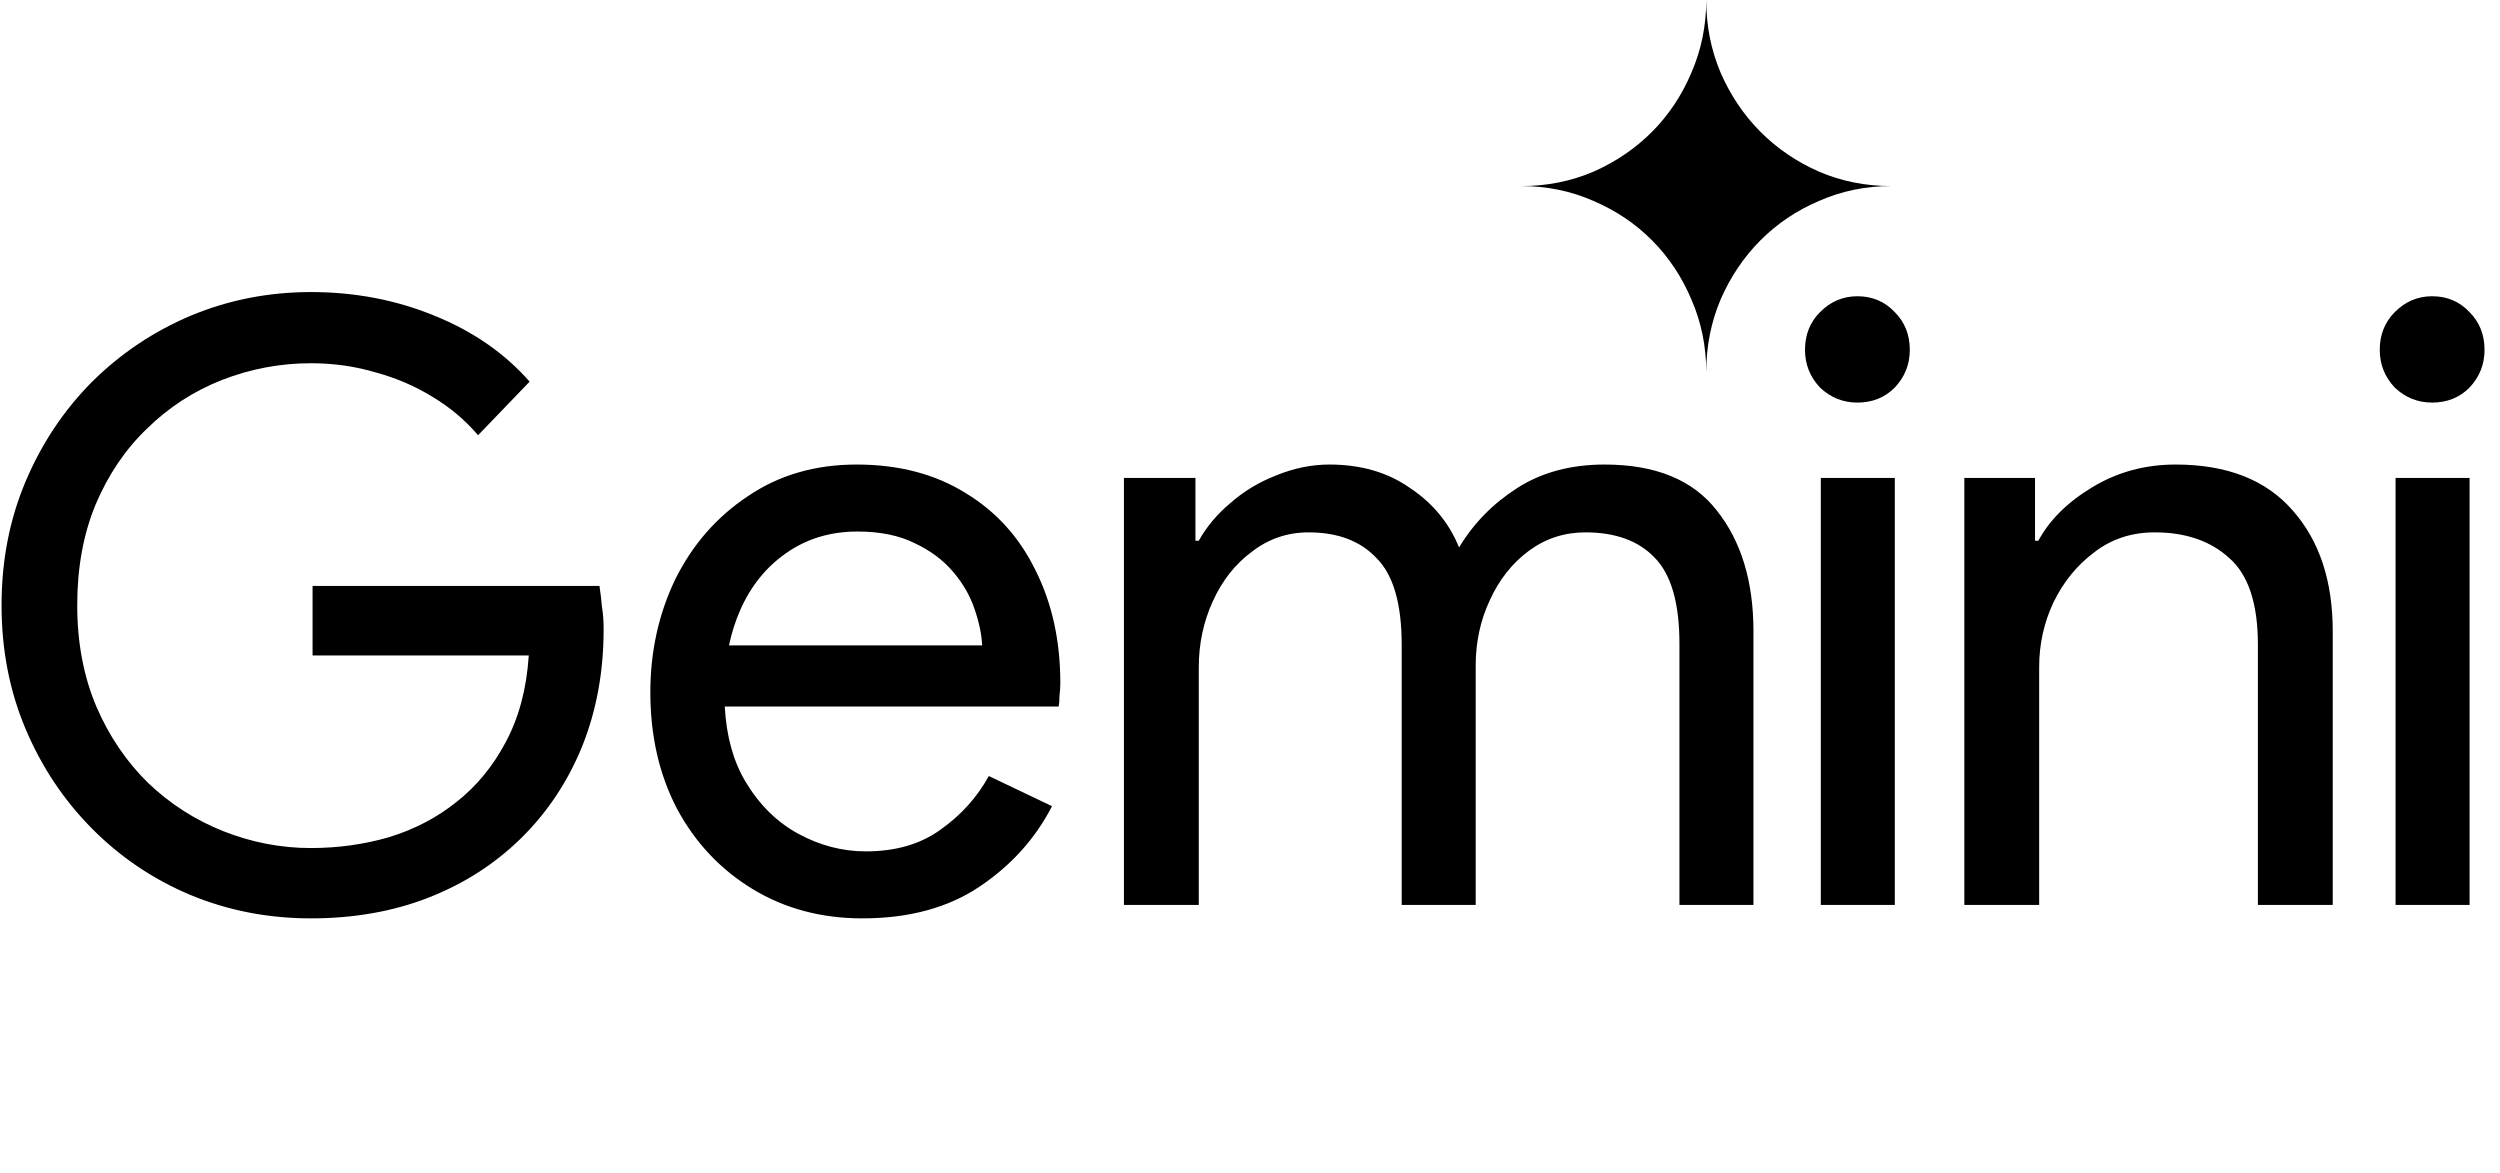 <?xml version="1.0" encoding="UTF-8"?>
<svg width="147px" height="69px" viewBox="0 0 147 69" version="1.1" xmlns="http://www.w3.org/2000/svg" xmlns:xlink="http://www.w3.org/1999/xlink">
    <!-- Generator: Sketch 53.2 (72643) - https://sketchapp.com -->
    <title>gemini</title>
    <desc>Created with Sketch.</desc>
    <defs>
        <path d="M99.457,17.615 C100.037,18.946 100.327,20.368 100.327,21.882 C100.327,20.368 100.607,18.946 101.169,17.615 C101.748,16.284 102.527,15.126 103.505,14.141 C104.483,13.156 105.633,12.381 106.955,11.816 C108.277,11.233 109.69,10.941 111.193,10.941 C109.69,10.941 108.277,10.658 106.955,10.093 C105.633,9.509 104.483,8.725 103.505,7.741 C102.527,6.756 101.748,5.598 101.169,4.267 C100.607,2.936 100.327,1.513 100.327,0 C100.327,1.513 100.037,2.936 99.457,4.267 C98.896,5.598 98.126,6.756 97.148,7.741 C96.17,8.725 95.02,9.509 93.698,10.093 C92.376,10.658 90.964,10.941 89.46,10.941 C90.964,10.941 92.376,11.233 93.698,11.816 C95.02,12.381 96.17,13.156 97.148,14.141 C98.126,15.126 98.896,16.284 99.457,17.615 Z M11.191,52.621 C13.408,53.541 15.771,54 18.281,54 C20.824,54 23.138,53.59 25.225,52.769 C27.311,51.949 29.12,50.783 30.652,49.274 C32.185,47.764 33.374,45.975 34.222,43.907 C35.069,41.807 35.493,39.509 35.493,37.015 L35.493,36.965 C35.493,36.506 35.461,36.079 35.395,35.685 C35.363,35.291 35.314,34.881 35.249,34.454 L18.379,34.454 L18.379,38.541 L31.092,38.541 C30.962,40.51 30.506,42.217 29.723,43.661 C28.973,45.073 28.012,46.238 26.838,47.157 C25.697,48.075 24.377,48.765 22.878,49.225 C21.411,49.651 19.878,49.865 18.281,49.865 C16.521,49.865 14.809,49.536 13.147,48.88 C11.484,48.223 10.001,47.272 8.697,46.024 C7.426,44.777 6.415,43.283 5.665,41.544 C4.916,39.772 4.541,37.786 4.541,35.587 C4.541,33.388 4.899,31.418 5.616,29.679 C6.366,27.906 7.377,26.413 8.648,25.198 C9.919,23.951 11.386,22.999 13.049,22.343 C14.744,21.686 16.488,21.358 18.281,21.358 C19.618,21.358 20.889,21.539 22.095,21.9 C23.301,22.228 24.41,22.704 25.42,23.328 C26.463,23.951 27.36,24.706 28.11,25.592 L31.141,22.441 C29.674,20.767 27.8,19.471 25.518,18.552 C23.269,17.633 20.856,17.173 18.281,17.173 C15.804,17.173 13.456,17.633 11.24,18.552 C9.056,19.471 7.116,20.767 5.421,22.441 C3.758,24.115 2.454,26.068 1.509,28.3 C0.564,30.532 0.091,32.961 0.091,35.587 C0.091,38.213 0.564,40.641 1.509,42.873 C2.454,45.105 3.758,47.058 5.421,48.732 C7.083,50.406 9.007,51.703 11.191,52.621 Z M44.255,52.277 C46.145,53.426 48.297,54 50.71,54 C53.448,54 55.746,53.377 57.604,52.129 C59.462,50.882 60.88,49.307 61.858,47.403 L58.142,45.63 C57.457,46.878 56.512,47.928 55.306,48.781 C54.132,49.635 52.665,50.061 50.905,50.061 C49.536,50.061 48.216,49.717 46.944,49.028 C45.673,48.338 44.63,47.304 43.815,45.926 C43.111,44.735 42.711,43.274 42.615,41.544 L62.25,41.544 C62.282,41.38 62.298,41.167 62.298,40.904 C62.331,40.641 62.347,40.395 62.347,40.165 C62.347,37.671 61.858,35.455 60.88,33.519 C59.935,31.582 58.566,30.073 56.773,28.989 C54.98,27.873 52.845,27.315 50.367,27.315 C47.922,27.315 45.787,27.939 43.961,29.186 C42.136,30.401 40.718,32.025 39.707,34.06 C38.729,36.095 38.24,38.311 38.24,40.707 C38.24,43.267 38.762,45.548 39.805,47.551 C40.881,49.553 42.364,51.128 44.255,52.277 Z M42.864,37.95 C43.018,37.219 43.237,36.53 43.521,35.882 C44.141,34.471 45.037,33.355 46.211,32.534 C47.417,31.681 48.819,31.254 50.416,31.254 C51.752,31.254 52.877,31.484 53.79,31.943 C54.703,32.37 55.452,32.928 56.039,33.617 C56.626,34.307 57.05,35.045 57.311,35.833 C57.572,36.588 57.718,37.294 57.751,37.95 L42.864,37.95 Z M66.087,28.103 L66.087,53.212 L70.488,53.212 L70.488,39.23 C70.488,37.851 70.765,36.555 71.319,35.341 C71.873,34.126 72.639,33.158 73.617,32.436 C74.595,31.681 75.704,31.303 76.942,31.303 C78.67,31.303 80.006,31.812 80.952,32.83 C81.93,33.814 82.419,35.505 82.419,37.901 L82.419,53.212 L86.771,53.212 L86.771,39.132 C86.771,37.753 87.048,36.473 87.602,35.291 C88.156,34.077 88.922,33.109 89.9,32.387 C90.878,31.664 91.986,31.303 93.225,31.303 C94.986,31.303 96.338,31.796 97.284,32.78 C98.262,33.765 98.751,35.455 98.751,37.851 L98.751,53.212 L103.103,53.212 L103.103,37.113 C103.103,34.192 102.386,31.829 100.951,30.023 C99.55,28.218 97.349,27.315 94.35,27.315 C92.362,27.315 90.65,27.775 89.216,28.694 C87.781,29.613 86.64,30.778 85.793,32.19 C85.206,30.745 84.244,29.58 82.908,28.694 C81.604,27.775 80.023,27.315 78.165,27.315 C77.122,27.315 76.078,27.529 75.035,27.956 C74.025,28.349 73.128,28.891 72.346,29.58 C71.563,30.237 70.944,30.975 70.488,31.796 L70.292,31.796 L70.292,28.103 L66.087,28.103 Z M107.063,28.103 L107.063,53.212 L111.415,53.212 L111.415,28.103 L107.063,28.103 Z M107.015,22.786 C107.634,23.377 108.368,23.672 109.215,23.672 C110.095,23.672 110.829,23.377 111.415,22.786 C112.002,22.162 112.296,21.424 112.296,20.57 C112.296,19.684 112.002,18.946 111.415,18.355 C110.829,17.731 110.095,17.419 109.215,17.419 C108.368,17.419 107.634,17.731 107.015,18.355 C106.428,18.946 106.134,19.684 106.134,20.57 C106.134,21.424 106.428,22.162 107.015,22.786 Z M115.503,28.103 L115.503,53.212 L119.903,53.212 L119.903,39.23 C119.903,37.884 120.181,36.621 120.735,35.439 C121.322,34.225 122.12,33.24 123.131,32.485 C124.141,31.697 125.331,31.303 126.7,31.303 C128.526,31.303 129.993,31.812 131.101,32.83 C132.209,33.814 132.764,35.505 132.764,37.901 L132.764,53.212 L137.165,53.212 L137.165,37.113 C137.165,34.159 136.382,31.796 134.818,30.023 C133.253,28.218 130.954,27.315 127.923,27.315 C126.13,27.315 124.5,27.759 123.033,28.645 C121.566,29.531 120.507,30.581 119.855,31.796 L119.659,31.796 L119.659,28.103 L115.503,28.103 Z M140.859,28.103 L140.859,53.212 L145.211,53.212 L145.211,28.103 L140.859,28.103 Z M140.81,22.786 C141.429,23.377 142.163,23.672 143.01,23.672 C143.89,23.672 144.624,23.377 145.211,22.786 C145.798,22.162 146.091,21.424 146.091,20.57 C146.091,19.684 145.798,18.946 145.211,18.355 C144.624,17.731 143.89,17.419 143.01,17.419 C142.163,17.419 141.429,17.731 140.81,18.355 C140.223,18.946 139.93,19.684 139.93,20.57 C139.93,21.424 140.223,22.162 140.81,22.786 Z" id="path-1"></path>
    </defs>
    <g id="gemini" stroke="none" stroke-width="1" fill="none" fill-rule="evenodd">
        <g id="Google_Gemini_logo-Copy">
            <mask id="mask-2" fill="white">
                <use xlink:href="#path-1"></use>
            </mask>
            <use id="Shape" fill="#000000" xlink:href="#path-1"></use>
            <rect id="Rectangle" fill="#808080" fill-rule="nonzero" mask="url(#mask-2)" x="-66.909" y="-194" width="353" height="291"></rect>
        </g>
    </g>
</svg>